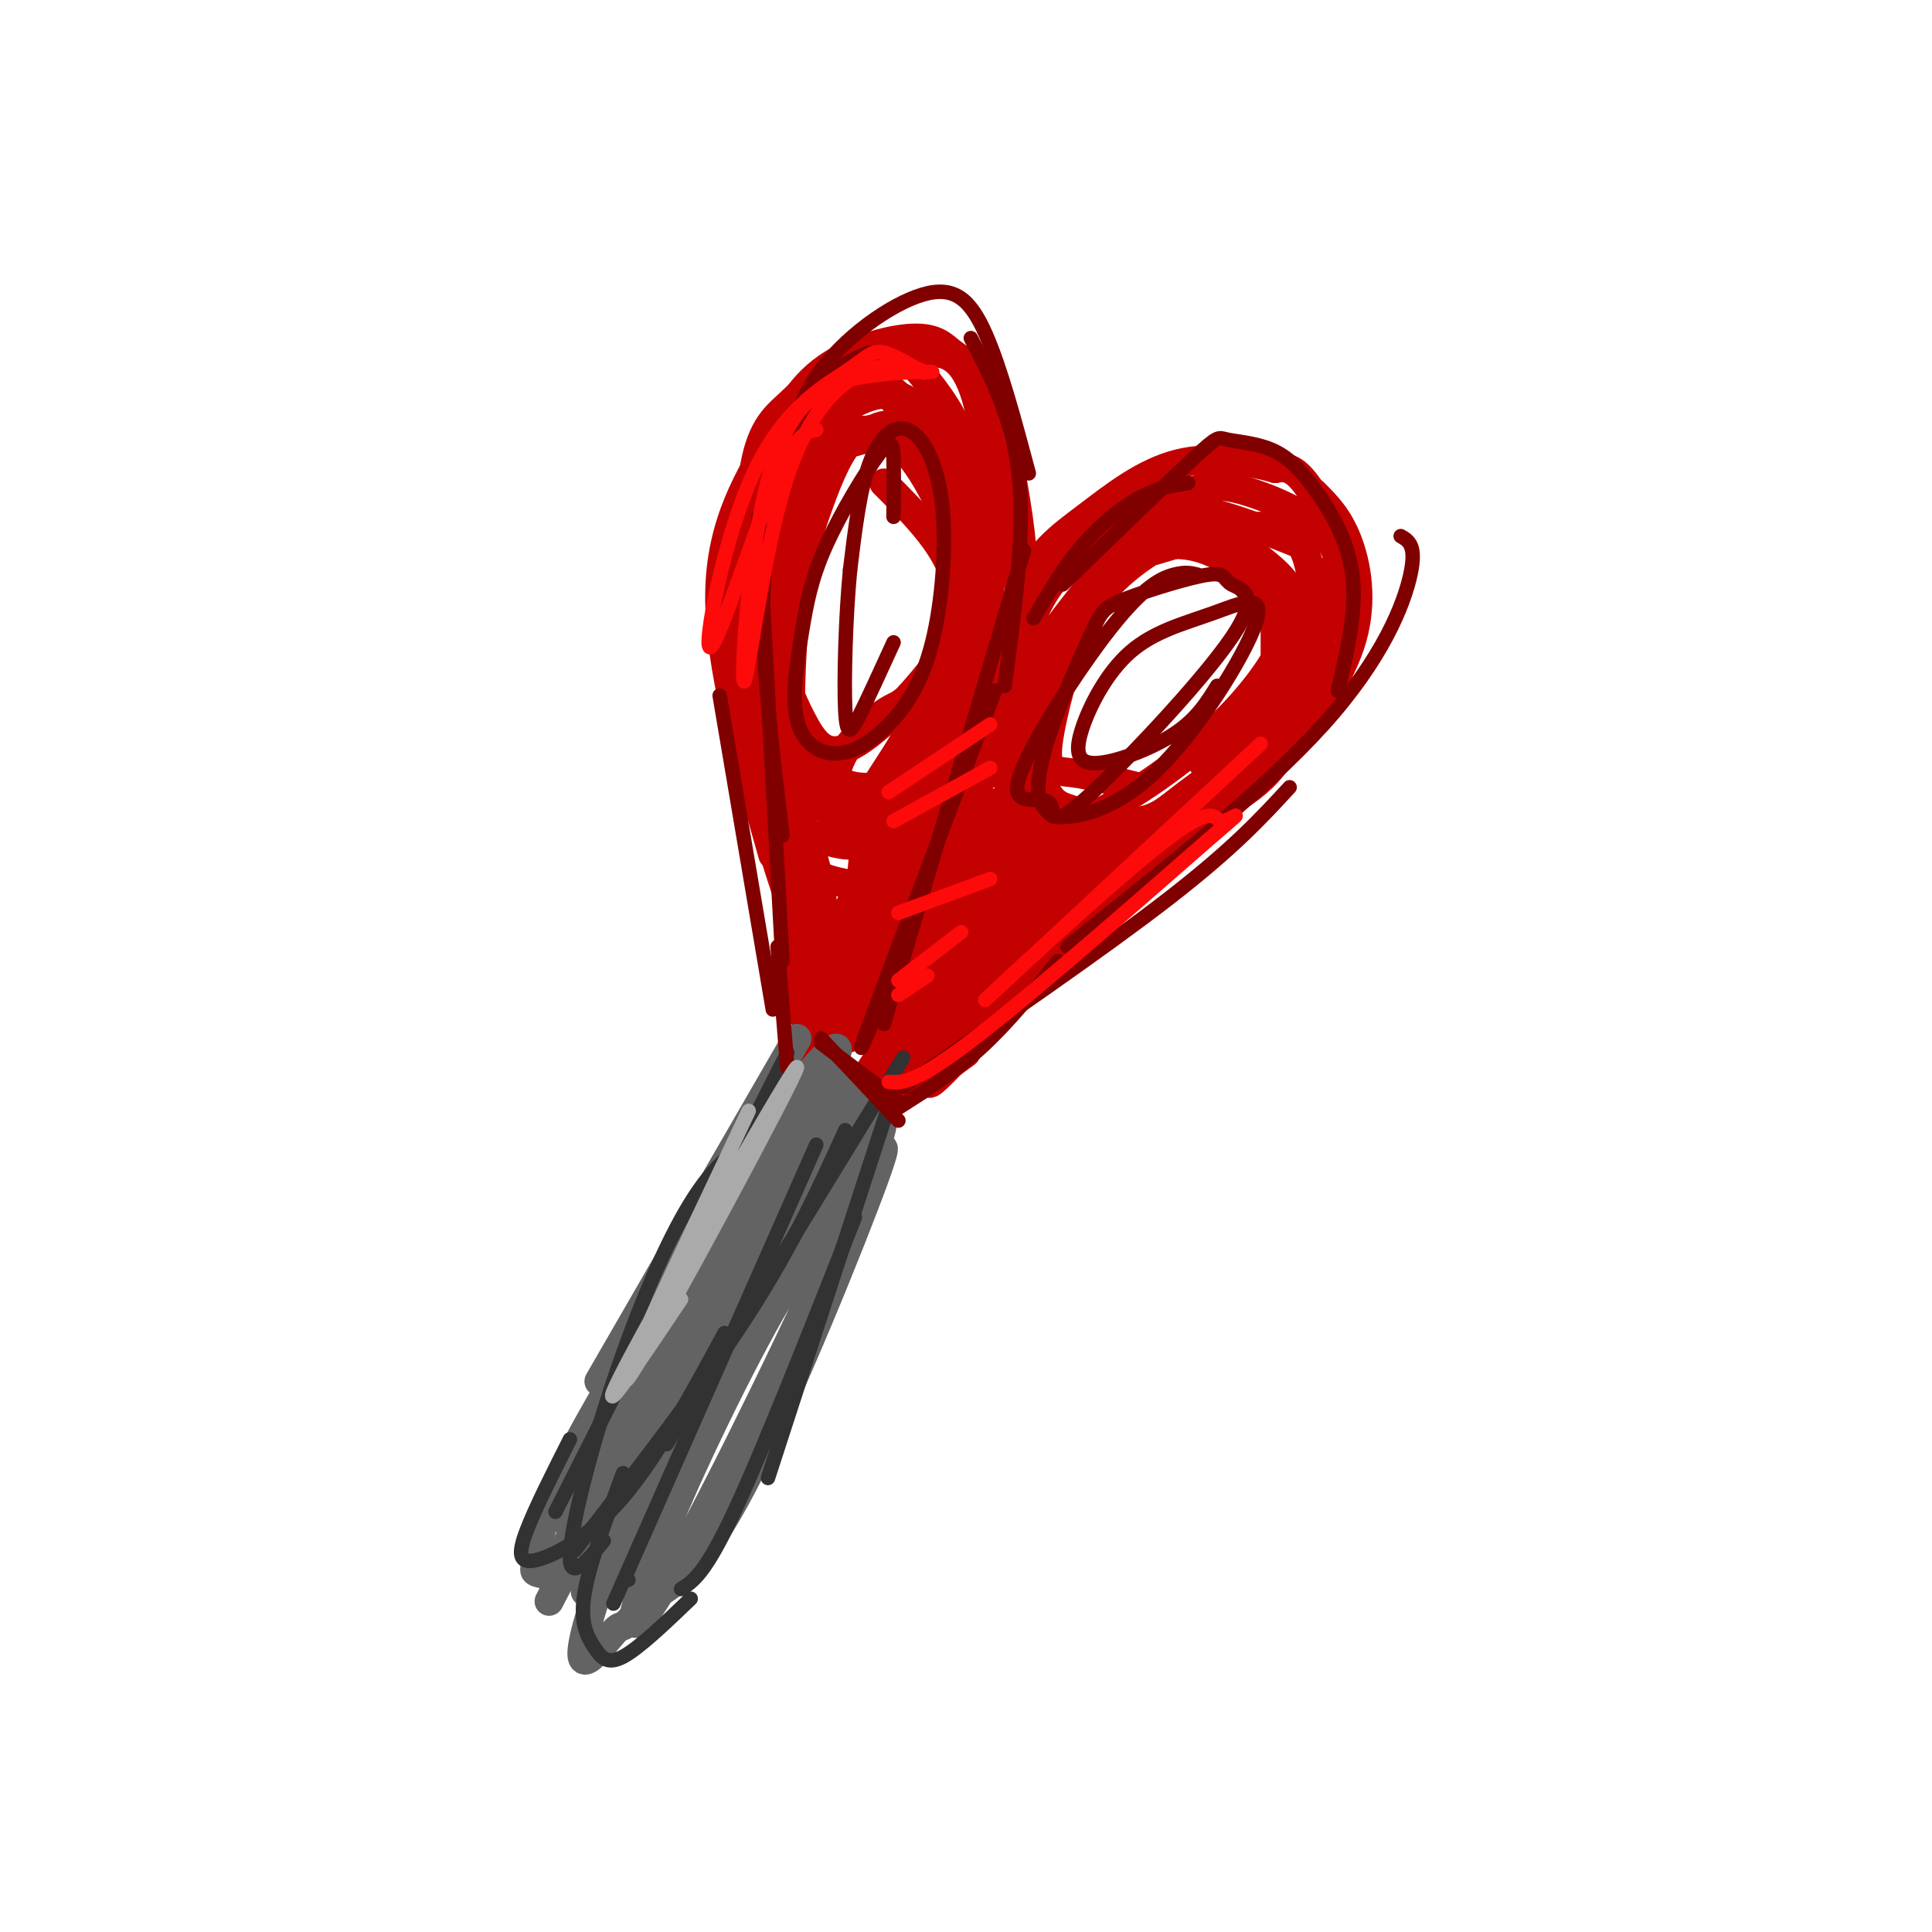 <svg viewBox='0 0 400 400' version='1.1' xmlns='http://www.w3.org/2000/svg' xmlns:xlink='http://www.w3.org/1999/xlink'><g fill='none' stroke='rgb(195,1,1)' stroke-width='6' stroke-linecap='round' stroke-linejoin='round'><path d='M207,118c-1.311,-14.111 -2.622,-28.222 -5,-36c-2.378,-7.778 -5.822,-9.222 -10,-9c-4.178,0.222 -9.089,2.111 -14,4'/><path d='M191,90c-4.354,-5.330 -8.708,-10.660 -12,-13c-3.292,-2.340 -5.522,-1.689 -8,0c-2.478,1.689 -5.206,4.416 -8,7c-2.794,2.584 -5.656,5.024 -7,14c-1.344,8.976 -1.172,24.488 -1,40'/><path d='M161,89c-5.917,9.667 -11.833,19.333 -12,34c-0.167,14.667 5.417,34.333 11,54'/><path d='M159,119c-0.667,10.250 -1.333,20.500 0,31c1.333,10.500 4.667,21.250 8,32'/><path d='M156,141c-1.083,4.833 -2.167,9.667 0,20c2.167,10.333 7.583,26.167 13,42'/><path d='M161,171c1.917,3.917 3.833,7.833 8,10c4.167,2.167 10.583,2.583 17,3'/><path d='M162,169c4.417,2.917 8.833,5.833 14,6c5.167,0.167 11.083,-2.417 17,-5'/><path d='M170,174c10.833,-5.500 21.667,-11.000 27,-15c5.333,-4.000 5.167,-6.500 5,-9'/><path d='M179,176c5.015,-4.888 10.029,-9.777 15,-22c4.971,-12.223 9.898,-31.781 12,-41c2.102,-9.219 1.378,-8.100 -4,-14c-5.378,-5.900 -15.409,-18.819 -22,-21c-6.591,-2.181 -9.740,6.377 -12,18c-2.260,11.623 -3.630,26.312 -5,41'/><path d='M163,137c-0.646,9.851 0.240,13.980 3,18c2.760,4.020 7.395,7.931 13,8c5.605,0.069 12.182,-3.704 16,-7c3.818,-3.296 4.878,-6.113 6,-9c1.122,-2.887 2.306,-5.842 2,-13c-0.306,-7.158 -2.101,-18.518 -4,-27c-1.899,-8.482 -3.903,-14.086 -6,-18c-2.097,-3.914 -4.289,-6.137 -7,-7c-2.711,-0.863 -5.943,-0.365 -10,2c-4.057,2.365 -8.938,6.598 -12,20c-3.062,13.402 -4.303,35.972 -3,48c1.303,12.028 5.152,13.514 9,15'/><path d='M170,167c3.915,2.035 9.201,-0.377 16,-4c6.799,-3.623 15.111,-8.456 18,-20c2.889,-11.544 0.355,-29.800 -2,-41c-2.355,-11.200 -4.530,-15.343 -7,-19c-2.470,-3.657 -5.235,-6.829 -8,-10'/><path d='M207,103c0.000,0.000 -4.000,-13.000 -4,-13'/><path d='M215,174c6.235,0.912 12.470,1.825 17,2c4.530,0.175 7.356,-0.387 14,-8c6.644,-7.613 17.106,-22.277 22,-30c4.894,-7.723 4.220,-8.505 0,-12c-4.220,-3.495 -11.986,-9.704 -18,-12c-6.014,-2.296 -10.274,-0.679 -13,-1c-2.726,-0.321 -3.916,-2.581 -9,6c-5.084,8.581 -14.061,28.003 -17,37c-2.939,8.997 0.160,7.571 3,8c2.840,0.429 5.420,2.715 8,5'/><path d='M222,169c4.016,1.196 10.056,1.686 14,1c3.944,-0.686 5.790,-2.547 9,-5c3.210,-2.453 7.782,-5.498 13,-11c5.218,-5.502 11.083,-13.463 15,-21c3.917,-7.537 5.887,-14.651 3,-20c-2.887,-5.349 -10.633,-8.931 -17,-11c-6.367,-2.069 -11.357,-2.623 -20,5c-8.643,7.623 -20.940,23.424 -27,33c-6.060,9.576 -5.884,12.928 -3,18c2.884,5.072 8.474,11.865 14,14c5.526,2.135 10.988,-0.387 15,-2c4.012,-1.613 6.575,-2.318 11,-7c4.425,-4.682 10.713,-13.341 17,-22'/><path d='M266,141c3.466,-6.798 3.632,-12.792 2,-17c-1.632,-4.208 -5.061,-6.629 -8,-9c-2.939,-2.371 -5.389,-4.690 -10,-5c-4.611,-0.310 -11.385,1.389 -16,4c-4.615,2.611 -7.072,6.133 -10,14c-2.928,7.867 -6.327,20.080 -7,26c-0.673,5.920 1.379,5.549 5,6c3.621,0.451 8.810,1.726 14,3'/><path d='M270,113c-10.130,-4.076 -20.261,-8.152 -28,-8c-7.739,0.152 -13.088,4.532 -18,9c-4.912,4.468 -9.387,9.024 -12,19c-2.613,9.976 -3.365,25.373 -1,33c2.365,7.627 7.846,7.484 11,8c3.154,0.516 3.981,1.693 8,1c4.019,-0.693 11.231,-3.254 19,-8c7.769,-4.746 16.096,-11.675 21,-17c4.904,-5.325 6.387,-9.046 8,-13c1.613,-3.954 3.357,-8.141 2,-15c-1.357,-6.859 -5.816,-16.388 -9,-21c-3.184,-4.612 -5.092,-4.306 -7,-4'/><path d='M264,97c-4.655,-1.371 -12.791,-2.800 -20,-1c-7.209,1.800 -13.489,6.829 -19,11c-5.511,4.171 -10.252,7.486 -14,16c-3.748,8.514 -6.503,22.229 -6,30c0.503,7.771 4.263,9.598 10,12c5.737,2.402 13.451,5.380 21,5c7.549,-0.380 14.935,-4.118 20,-7c5.065,-2.882 7.811,-4.906 12,-10c4.189,-5.094 9.820,-13.256 12,-21c2.180,-7.744 0.909,-15.070 -1,-20c-1.909,-4.930 -4.454,-7.465 -7,-10'/><path d='M197,159c2.417,-3.500 4.833,-7.000 2,-2c-2.833,5.000 -10.917,18.500 -19,32'/><path d='M179,175c0.000,0.000 -3.000,30.000 -3,30'/><path d='M163,177c0.000,0.000 3.000,33.000 3,33'/><path d='M166,184c0.917,13.250 1.833,26.500 3,33c1.167,6.500 2.583,6.250 4,6'/><path d='M175,202c2.333,5.833 4.667,11.667 7,15c2.333,3.333 4.667,4.167 7,5'/><path d='M185,224c0.250,1.500 0.500,3.000 3,2c2.500,-1.000 7.250,-4.500 12,-8'/><path d='M201,216c-5.154,5.441 -10.309,10.883 -8,7c2.309,-3.883 12.080,-17.090 23,-29c10.920,-11.910 22.989,-22.522 14,-13c-8.989,9.522 -39.035,39.179 -37,39c2.035,-0.179 36.153,-30.194 49,-42c12.847,-11.806 4.424,-5.403 -4,1'/><path d='M238,179c-7.894,7.207 -25.629,24.724 -39,37c-13.371,12.276 -22.378,19.311 -13,9c9.378,-10.311 37.140,-37.968 35,-37c-2.140,0.968 -34.183,30.562 -40,34c-5.817,3.438 14.591,-19.281 35,-42'/><path d='M216,180c-5.140,7.327 -35.491,46.644 -34,44c1.491,-2.644 34.825,-47.250 36,-51c1.175,-3.750 -29.807,33.357 -37,39c-7.193,5.643 9.404,-20.179 26,-46'/><path d='M207,166c-3.874,2.655 -26.557,32.291 -30,35c-3.443,2.709 12.356,-21.511 22,-36c9.644,-14.489 13.135,-19.247 5,-5c-8.135,14.247 -27.896,47.499 -31,52c-3.104,4.501 10.448,-19.750 24,-44'/><path d='M197,168c8.269,-16.568 16.942,-35.986 9,-21c-7.942,14.986 -32.500,64.378 -36,67c-3.500,2.622 14.058,-41.525 17,-50c2.942,-8.475 -8.731,18.721 -13,29c-4.269,10.279 -1.135,3.639 2,-3'/><path d='M176,190c3.000,-6.167 9.500,-20.083 16,-34'/><path d='M185,176c-6.842,16.506 -13.684,33.011 -12,26c1.684,-7.011 11.895,-37.539 13,-38c1.105,-0.461 -6.895,29.145 -11,41c-4.105,11.855 -4.316,5.959 -5,-2c-0.684,-7.959 -1.842,-17.979 -3,-28'/><path d='M167,175c0.619,-1.440 3.667,8.958 4,20c0.333,11.042 -2.048,22.726 -3,25c-0.952,2.274 -0.476,-4.863 0,-12'/><path d='M188,89c-7.297,1.425 -14.594,2.849 -19,6c-4.406,3.151 -5.920,8.028 -7,15c-1.080,6.972 -1.726,16.038 -1,23c0.726,6.962 2.824,11.819 5,16c2.176,4.181 4.432,7.687 9,6c4.568,-1.687 11.449,-8.565 16,-14c4.551,-5.435 6.772,-9.427 8,-13c1.228,-3.573 1.465,-6.728 0,-12c-1.465,-5.272 -4.630,-12.660 -8,-18c-3.370,-5.340 -6.946,-8.630 -10,-9c-3.054,-0.370 -5.587,2.180 -8,7c-2.413,4.820 -4.707,11.910 -7,19'/><path d='M166,115c-1.836,11.457 -2.925,30.598 -2,40c0.925,9.402 3.864,9.063 6,11c2.136,1.937 3.469,6.148 7,3c3.531,-3.148 9.258,-13.655 14,-23c4.742,-9.345 8.498,-17.527 7,-25c-1.498,-7.473 -8.249,-14.236 -15,-21'/><path d='M257,113c-2.407,-1.288 -4.814,-2.575 -7,-3c-2.186,-0.425 -4.150,0.013 -8,2c-3.850,1.987 -9.587,5.522 -15,12c-5.413,6.478 -10.504,15.898 -13,22c-2.496,6.102 -2.399,8.888 -1,12c1.399,3.112 4.099,6.552 6,9c1.901,2.448 3.005,3.904 9,1c5.995,-2.904 16.883,-10.166 25,-18c8.117,-7.834 13.462,-16.238 14,-21c0.538,-4.762 -3.731,-5.881 -8,-7'/><path d='M259,122c-1.333,-1.167 -0.667,-0.583 0,0'/><path d='M264,119c0.000,0.000 0.000,17.000 0,17'/><path d='M206,174c-10.515,13.812 -21.030,27.625 -15,26c6.030,-1.625 28.605,-18.687 29,-18c0.395,0.687 -21.389,19.122 -29,27c-7.611,7.878 -1.049,5.198 8,-3c9.049,-8.198 20.585,-21.914 25,-28c4.415,-6.086 1.707,-4.543 -1,-3'/><path d='M223,175c-12.445,11.954 -43.057,43.338 -43,39c0.057,-4.338 30.785,-44.399 32,-45c1.215,-0.601 -27.081,38.257 -35,45c-7.919,6.743 4.541,-18.628 17,-44'/><path d='M194,170c-3.741,1.568 -21.594,27.486 -20,22c1.594,-5.486 22.633,-42.378 24,-48c1.367,-5.622 -16.940,20.025 -20,24c-3.060,3.975 9.126,-13.721 13,-21c3.874,-7.279 -0.563,-4.139 -5,-1'/><path d='M186,146c-2.821,1.155 -7.375,4.542 -10,8c-2.625,3.458 -3.321,6.988 -3,9c0.321,2.012 1.661,2.506 3,3'/><path d='M189,95c-3.453,-3.900 -6.906,-7.801 -14,-5c-7.094,2.801 -17.829,12.303 -19,13c-1.171,0.697 7.222,-7.411 13,-11c5.778,-3.589 8.940,-2.659 11,-3c2.060,-0.341 3.017,-1.955 6,0c2.983,1.955 7.991,7.477 13,13'/><path d='M199,102c2.271,3.118 1.450,4.414 0,3c-1.450,-1.414 -3.527,-5.537 -7,-9c-3.473,-3.463 -8.342,-6.265 -12,-6c-3.658,0.265 -6.104,3.597 -9,5c-2.896,1.403 -6.241,0.878 -10,9c-3.759,8.122 -7.931,24.892 -9,28c-1.069,3.108 0.966,-7.446 3,-18'/><path d='M155,114c0.982,-6.120 1.936,-12.420 4,-19c2.064,-6.580 5.238,-13.440 11,-18c5.762,-4.560 14.111,-6.820 19,-7c4.889,-0.180 6.316,1.721 8,3c1.684,1.279 3.624,1.937 6,10c2.376,8.063 5.188,23.532 8,39'/><path d='M239,114c9.270,-2.777 18.540,-5.554 24,-5c5.460,0.554 7.109,4.439 8,8c0.891,3.561 1.023,6.798 1,10c-0.023,3.202 -0.199,6.369 -6,13c-5.801,6.631 -17.225,16.726 -17,18c0.225,1.274 12.099,-6.272 18,-11c5.901,-4.728 5.829,-6.636 6,-10c0.171,-3.364 0.586,-8.182 1,-13'/><path d='M274,124c0.067,-4.203 -0.266,-8.212 -1,-3c-0.734,5.212 -1.868,19.645 -5,29c-3.132,9.355 -8.262,13.631 -19,19c-10.738,5.369 -27.083,11.830 -37,18c-9.917,6.170 -13.405,12.049 -16,18c-2.595,5.951 -4.298,11.976 -6,18'/><path d='M176,203c0.000,0.000 0.000,6.000 0,6'/></g>
<g fill='none' stroke='rgb(99,99,100)' stroke-width='6' stroke-linecap='round' stroke-linejoin='round'><path d='M165,215c0.000,0.000 -41.000,71.000 -41,71'/><path d='M160,228c-8.750,14.500 -17.500,29.000 -24,44c-6.500,15.000 -10.750,30.500 -15,46'/><path d='M151,247c-13.192,20.938 -26.384,41.876 -33,55c-6.616,13.124 -6.655,18.435 -7,21c-0.345,2.565 -0.997,2.384 2,3c2.997,0.616 9.643,2.030 22,-15c12.357,-17.030 30.426,-52.503 38,-69c7.574,-16.497 4.655,-14.018 2,-14c-2.655,0.018 -5.044,-2.423 -11,7c-5.956,9.423 -15.478,30.712 -25,52'/><path d='M139,287c-10.633,23.691 -24.716,56.917 -14,36c10.716,-20.917 46.231,-95.978 43,-93c-3.231,2.978 -45.209,83.994 -53,99c-7.791,15.006 18.604,-35.997 45,-87'/><path d='M160,242c8.111,-15.444 5.889,-10.556 4,-6c-1.889,4.556 -3.444,8.778 -5,13'/><path d='M159,236c-16.201,41.590 -32.402,83.181 -37,99c-4.598,15.819 2.406,5.867 5,3c2.594,-2.867 0.777,1.350 7,-7c6.223,-8.350 20.485,-29.268 29,-48c8.515,-18.732 11.282,-35.279 12,-43c0.718,-7.721 -0.614,-6.617 -7,3c-6.386,9.617 -17.824,27.748 -26,43c-8.176,15.252 -13.088,27.626 -18,40'/><path d='M124,326c-1.132,4.751 5.038,-3.373 8,-5c2.962,-1.627 2.716,3.242 11,-17c8.284,-20.242 25.100,-65.597 26,-74c0.900,-8.403 -14.115,20.145 -23,40c-8.885,19.855 -11.641,31.015 -13,40c-1.359,8.985 -1.320,15.794 -1,19c0.320,3.206 0.921,2.808 4,1c3.079,-1.808 8.637,-5.025 18,-23c9.363,-17.975 22.532,-50.707 27,-63c4.468,-12.293 0.234,-4.146 -4,4'/><path d='M177,248c-2.915,2.783 -8.204,7.741 -16,21c-7.796,13.259 -18.100,34.821 -24,49c-5.900,14.179 -7.396,20.976 -4,17c3.396,-3.976 11.683,-18.726 25,-46c13.317,-27.274 31.662,-67.074 22,-55c-9.662,12.074 -47.332,76.021 -54,86c-6.668,9.979 17.666,-34.011 42,-78'/><path d='M168,242c8.815,-17.288 9.851,-21.506 6,-18c-3.851,3.506 -12.590,14.738 -28,42c-15.410,27.262 -37.491,70.555 -29,55c8.491,-15.555 47.555,-89.957 50,-97c2.445,-7.043 -31.730,53.273 -45,77c-13.270,23.727 -5.635,10.863 2,-2'/><path d='M124,299c12.202,-18.929 41.708,-65.250 48,-78c6.292,-12.750 -10.631,8.071 -18,19c-7.369,10.929 -5.185,11.964 -3,13'/></g>
<g fill='none' stroke='rgb(50,50,50)' stroke-width='3' stroke-linecap='round' stroke-linejoin='round'><path d='M163,218c0.000,0.000 -48.000,95.000 -48,95'/><path d='M157,235c-4.417,2.821 -8.833,5.643 -14,14c-5.167,8.357 -11.083,22.250 -16,37c-4.917,14.750 -8.833,30.357 -9,36c-0.167,5.643 3.417,1.321 7,-3'/><path d='M118,298c-3.619,7.167 -7.238,14.333 -9,19c-1.762,4.667 -1.667,6.833 2,6c3.667,-0.833 10.905,-4.667 18,-13c7.095,-8.333 14.048,-21.167 21,-34'/><path d='M119,321c13.333,-17.250 26.667,-34.500 36,-49c9.333,-14.500 14.667,-26.250 20,-38'/><path d='M138,299c0.000,0.000 49.000,-80.000 49,-80'/><path d='M169,237c0.000,0.000 -42.000,95.000 -42,95'/><path d='M129,305c-3.512,9.452 -7.024,18.905 -8,25c-0.976,6.095 0.583,8.833 2,11c1.417,2.167 2.690,3.762 6,2c3.310,-1.762 8.655,-6.881 14,-12'/><path d='M141,329c2.500,-1.583 5.000,-3.167 11,-16c6.000,-12.833 15.500,-36.917 25,-61'/><path d='M159,306c0.000,0.000 25.000,-77.000 25,-77'/><path d='M130,327c0.000,0.000 0.100,0.100 0.1,0.1'/></g>
<g fill='none' stroke='rgb(195,1,1)' stroke-width='3' stroke-linecap='round' stroke-linejoin='round'><path d='M211,125c1.250,-2.500 2.500,-5.000 2,-12c-0.500,-7.000 -2.750,-18.500 -5,-30'/><path d='M203,113c1.798,6.179 3.595,12.357 2,22c-1.595,9.643 -6.583,22.750 -12,33c-5.417,10.250 -11.262,17.643 -12,20c-0.738,2.357 3.631,-0.321 8,-3'/></g>
<g fill='none' stroke='rgb(128,0,0)' stroke-width='3' stroke-linecap='round' stroke-linejoin='round'><path d='M183,206c-3.417,8.250 -6.833,16.500 -3,6c3.833,-10.500 14.917,-39.750 26,-69'/><path d='M183,212c0.000,0.000 29.000,-98.000 29,-98'/><path d='M208,142c2.083,-15.500 4.167,-31.000 3,-43c-1.167,-12.000 -5.583,-20.500 -10,-29'/><path d='M213,98c-2.940,-11.006 -5.881,-22.012 -9,-29c-3.119,-6.988 -6.417,-9.958 -13,-8c-6.583,1.958 -16.452,8.845 -22,17c-5.548,8.155 -6.774,17.577 -8,27'/><path d='M180,73c-2.929,1.155 -5.857,2.310 -9,6c-3.143,3.690 -6.500,9.917 -9,18c-2.500,8.083 -4.143,18.024 -4,31c0.143,12.976 2.071,28.988 4,45'/><path d='M157,107c0.000,0.000 5.000,92.000 5,92'/><path d='M149,144c0.000,0.000 11.000,65.000 11,65'/><path d='M161,196c0.000,0.000 2.000,25.000 2,25'/><path d='M170,216c0.000,0.000 16.000,12.000 16,12'/><path d='M170,215c0.000,0.000 16.000,17.000 16,17'/><path d='M185,230c6.167,-3.917 12.333,-7.833 18,-13c5.667,-5.167 10.833,-11.583 16,-18'/><path d='M187,225c20.833,-14.333 41.667,-28.667 55,-39c13.333,-10.333 19.167,-16.667 25,-23'/><path d='M221,196c20.333,-16.156 40.667,-32.311 53,-46c12.333,-13.689 16.667,-24.911 18,-31c1.333,-6.089 -0.333,-7.044 -2,-8'/><path d='M277,143c1.971,-8.334 3.941,-16.668 3,-24c-0.941,-7.332 -4.794,-13.661 -8,-18c-3.206,-4.339 -5.767,-6.689 -9,-8c-3.233,-1.311 -7.140,-1.584 -9,-2c-1.860,-0.416 -1.674,-0.976 -7,4c-5.326,4.976 -16.163,15.488 -27,26'/><path d='M246,100c-3.111,0.489 -6.222,0.978 -10,3c-3.778,2.022 -8.222,5.578 -12,10c-3.778,4.422 -6.889,9.711 -10,15'/><path d='M248,119c-1.269,-0.327 -2.538,-0.655 -5,0c-2.462,0.655 -6.116,2.292 -13,11c-6.884,8.708 -16.998,24.487 -19,31c-2.002,6.513 4.109,3.762 6,5c1.891,1.238 -0.438,6.467 7,0c7.438,-6.467 24.644,-24.630 31,-34c6.356,-9.370 1.862,-9.948 0,-11c-1.862,-1.052 -1.093,-2.578 -5,-2c-3.907,0.578 -12.489,3.260 -17,5c-4.511,1.740 -4.951,2.539 -7,7c-2.049,4.461 -5.705,12.586 -8,19c-2.295,6.414 -3.227,11.118 -3,14c0.227,2.882 1.614,3.941 3,5'/><path d='M218,169c3.862,0.565 12.018,-0.522 21,-9c8.982,-8.478 18.790,-24.347 21,-31c2.210,-6.653 -3.177,-4.088 -9,-2c-5.823,2.088 -12.082,3.700 -17,8c-4.918,4.300 -8.493,11.286 -10,16c-1.507,4.714 -0.944,7.154 3,7c3.944,-0.154 11.270,-2.901 16,-6c4.730,-3.099 6.865,-6.549 9,-10'/><path d='M185,107c0.041,-4.494 0.082,-8.987 0,-12c-0.082,-3.013 -0.288,-4.544 -3,-1c-2.712,3.544 -7.930,12.163 -11,19c-3.070,6.837 -3.990,11.891 -5,18c-1.010,6.109 -2.108,13.271 -1,18c1.108,4.729 4.421,7.024 8,7c3.579,-0.024 7.423,-2.368 11,-6c3.577,-3.632 6.887,-8.553 9,-17c2.113,-8.447 3.030,-20.419 2,-29c-1.030,-8.581 -4.008,-13.772 -7,-15c-2.992,-1.228 -5.998,1.506 -8,7c-2.002,5.494 -3.001,13.747 -4,22'/><path d='M176,118c-0.940,9.726 -1.292,23.042 -1,29c0.292,5.958 1.226,4.560 3,1c1.774,-3.560 4.387,-9.280 7,-15'/></g>
<g fill='none' stroke='rgb(253,10,10)' stroke-width='3' stroke-linecap='round' stroke-linejoin='round'><path d='M193,77c-3.985,0.016 -7.970,0.032 -14,1c-6.030,0.968 -14.105,2.889 -19,18c-4.895,15.111 -6.611,43.411 -6,45c0.611,1.589 3.549,-23.534 8,-39c4.451,-15.466 10.415,-21.276 15,-24c4.585,-2.724 7.793,-2.362 11,-2'/><path d='M188,76c2.805,0.185 4.319,1.647 3,1c-1.319,-0.647 -5.471,-3.402 -8,-4c-2.529,-0.598 -3.435,0.961 -8,4c-4.565,3.039 -12.791,7.557 -19,21c-6.209,13.443 -10.402,35.812 -9,36c1.402,0.188 8.401,-21.803 13,-33c4.599,-11.197 6.800,-11.598 9,-12'/><path d='M184,224c2.803,0.232 5.606,0.465 19,-10c13.394,-10.465 37.379,-31.627 47,-40c9.621,-8.373 4.878,-3.956 3,-4c-1.878,-0.044 -0.890,-4.550 -13,5c-12.110,9.550 -37.317,33.157 -36,32c1.317,-1.157 29.159,-27.079 57,-53'/></g>
<g fill='none' stroke='rgb(170,170,170)' stroke-width='3' stroke-linecap='round' stroke-linejoin='round'><path d='M155,230c-15.095,31.839 -30.190,63.679 -24,54c6.190,-9.679 33.667,-60.875 34,-63c0.333,-2.125 -26.476,44.821 -35,61c-8.524,16.179 1.238,1.589 11,-13'/></g>
<g fill='none' stroke='rgb(253,10,10)' stroke-width='3' stroke-linecap='round' stroke-linejoin='round'><path d='M186,189c0.000,0.000 19.000,-7.000 19,-7'/><path d='M186,203c0.000,0.000 13.000,-10.000 13,-10'/><path d='M186,206c0.000,0.000 6.000,-4.000 6,-4'/><path d='M184,164c0.000,0.000 21.000,-14.000 21,-14'/><path d='M185,170c0.000,0.000 20.000,-11.000 20,-11'/></g>
</svg>